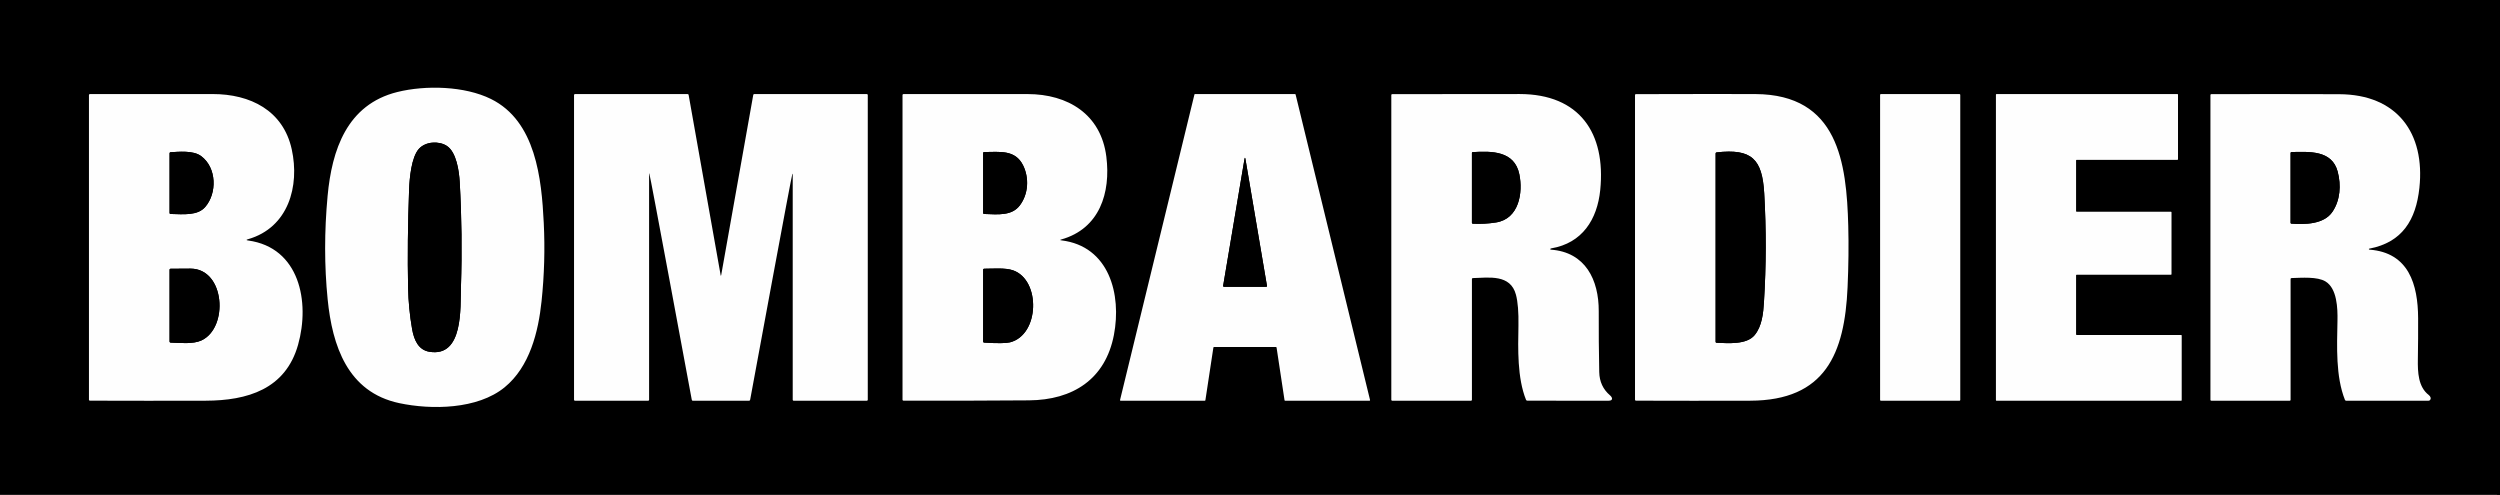 <?xml version="1.0" encoding="UTF-8"?> <svg xmlns="http://www.w3.org/2000/svg" width="1349" height="267" viewBox="0 0 1349 267" fill="none"><rect x="0" y="0" width="1349" height="267" fill="#808080" stroke="none"/><g clip-path="url(#clip0_4748_193)"><path d="M1348.33 266.45C1348.31 266.441 1348.28 266.425 1348.27 266.403C1348.26 266.382 1348.25 266.356 1348.25 266.33V0.33C1348.25 0.311 1348.26 0.293 1348.26 0.276C1348.27 0.259 1348.29 0.245 1348.3 0.234C1348.32 0.224 1348.34 0.217 1348.35 0.214C1348.37 0.212 1348.39 0.214 1348.41 0.22L1348.67 0.3C1348.69 0.309 1348.72 0.325 1348.73 0.347C1348.74 0.368 1348.75 0.394 1348.75 0.42V266.42C1348.75 266.439 1348.74 266.457 1348.74 266.474C1348.73 266.491 1348.71 266.505 1348.7 266.516C1348.68 266.526 1348.66 266.533 1348.65 266.536C1348.63 266.538 1348.61 266.536 1348.59 266.53L1348.33 266.45Z" stroke="black" stroke-width="2"></path><path d="M264.92 53.41C250.73 46.39 229.68 45.87 214.41 49.65C187.15 56.42 179.07 80.96 176.77 105.75C174.99 124.91 175 143.49 176.8 161.49C179.29 186.44 187.48 211.59 215.43 217.53C232.84 221.23 257.69 220.93 272.27 209.01C285.87 197.9 290.49 179.08 292.23 162.5C293.71 148.413 294.103 134.327 293.41 120.24C292.24 96.4 289.14 65.38 264.92 53.41ZM133.88 129.77C132.773 129.617 132.757 129.387 133.83 129.08C155.67 122.81 161.79 100.42 157.42 80.56C152.8 59.57 135.05 50.75 114.75 50.75H48.49C48.36 50.75 48.235 50.803 48.144 50.896C48.052 50.99 48 51.117 48 51.25V215.75C48 215.869 48.054 215.984 48.149 216.068C48.245 216.153 48.375 216.2 48.51 216.2C69.357 216.273 90.2 216.28 111.04 216.22C133.46 216.15 154.08 210.06 160.84 186.04C167.38 162.81 161.59 133.54 133.88 129.77ZM388.86 148.48L371.58 51.19C371.559 51.067 371.489 50.955 371.383 50.875C371.277 50.794 371.141 50.75 371 50.75H310.25C310.117 50.75 309.99 50.803 309.896 50.896C309.803 50.99 309.75 51.117 309.75 51.25V215.75C309.75 215.883 309.803 216.01 309.896 216.104C309.99 216.197 310.117 216.25 310.25 216.25H349.75C349.883 216.25 350.01 216.197 350.104 216.104C350.197 216.01 350.25 215.883 350.25 215.75V93.75C350.25 93.723 350.252 93.696 350.258 93.671C350.263 93.646 350.271 93.623 350.282 93.604C350.292 93.585 350.305 93.57 350.318 93.561C350.332 93.552 350.346 93.548 350.36 93.55C350.66 93.58 371.33 205.26 373.26 215.61C373.29 215.787 373.356 215.949 373.446 216.067C373.536 216.184 373.644 216.249 373.75 216.25H404.25C404.37 216.25 404.49 216.191 404.589 216.083C404.687 215.975 404.759 215.826 404.79 215.66C406.71 205.27 427.27 93.7 427.58 93.75C427.626 93.755 427.669 93.783 427.701 93.829C427.732 93.876 427.75 93.936 427.75 94V215.75C427.75 215.883 427.803 216.01 427.896 216.104C427.99 216.197 428.117 216.25 428.25 216.25H467.75C467.883 216.25 468.01 216.197 468.104 216.104C468.197 216.01 468.25 215.883 468.25 215.75V51.25C468.25 51.117 468.197 50.99 468.104 50.896C468.01 50.803 467.883 50.75 467.75 50.75H407C406.872 50.75 406.747 50.794 406.649 50.874C406.55 50.954 406.483 51.066 406.46 51.19L389.16 148.43C389.06 148.997 388.96 149.013 388.86 148.48ZM572.71 129.2C593.35 123.38 599.43 104.02 596.98 84.53C594.1 61.65 576.26 50.78 554.5 50.76C532.1 50.74 509.763 50.74 487.49 50.76C487.36 50.76 487.235 50.812 487.144 50.904C487.052 50.995 487 51.12 487 51.25V215.75C487 215.872 487.055 215.989 487.152 216.075C487.25 216.162 487.382 216.21 487.52 216.21C510.1 216.263 532.677 216.203 555.25 216.03C578.95 215.85 596.46 204.62 601.06 180.78C605.27 158.96 598.58 132.85 572.75 129.7C571.903 129.6 571.89 129.433 572.71 129.2ZM693.48 216.25C693.395 216.251 693.313 216.221 693.249 216.166C693.184 216.111 693.142 216.034 693.13 215.95L688.84 187.55C688.828 187.466 688.786 187.389 688.721 187.334C688.657 187.279 688.575 187.249 688.49 187.25H655.09C655.005 187.249 654.923 187.279 654.859 187.334C654.794 187.389 654.752 187.466 654.74 187.55L650.43 215.95C650.418 216.034 650.376 216.111 650.311 216.166C650.247 216.221 650.165 216.251 650.08 216.25H604.72C604.667 216.25 604.615 216.238 604.568 216.215C604.52 216.192 604.479 216.158 604.446 216.117C604.413 216.076 604.391 216.028 604.379 215.976C604.368 215.925 604.368 215.871 604.38 215.82L644.51 51.02C644.528 50.943 644.571 50.875 644.633 50.826C644.695 50.777 644.771 50.75 644.85 50.75H698.77C698.849 50.75 698.925 50.777 698.987 50.826C699.049 50.875 699.092 50.943 699.11 51.02L739.27 215.82C739.282 215.871 739.282 215.925 739.271 215.976C739.259 216.028 739.236 216.076 739.204 216.117C739.171 216.158 739.13 216.192 739.082 216.215C739.035 216.238 738.983 216.25 738.93 216.25H693.48ZM836.53 134.45C836.54 134.21 836.79 134.06 837.04 134.02C853.77 131.2 861.88 118.48 863.49 102.5C866.57 71.8 852.34 50.78 819.99 50.74C797.117 50.713 774.213 50.733 751.28 50.8C751.139 50.8 751.005 50.847 750.905 50.932C750.806 51.016 750.75 51.131 750.75 51.25V215.75C750.75 215.883 750.803 216.01 750.896 216.104C750.99 216.197 751.117 216.25 751.25 216.25H793.75C793.883 216.25 794.01 216.197 794.104 216.104C794.197 216.01 794.25 215.883 794.25 215.75V150.5C794.25 150.382 794.303 150.269 794.396 150.185C794.49 150.101 794.617 150.053 794.75 150.05C803.49 149.82 815.03 147.87 818 159.01C819.033 162.877 819.483 168.453 819.35 175.74C819.11 188.27 818.7 203.97 823.44 215.74C823.493 215.876 823.586 215.993 823.707 216.077C823.828 216.161 823.972 216.207 824.12 216.21C838.747 216.27 853.373 216.277 868 216.23C870.58 216.22 870.12 214.48 868.79 213.35C864.997 210.123 863.05 205.923 862.95 200.75C862.73 189.817 862.64 178.877 862.68 167.93C862.75 151.04 855.52 136.03 836.81 134.71C836.729 134.701 836.654 134.669 836.602 134.62C836.549 134.571 836.523 134.51 836.53 134.45ZM944.43 216.22C985.01 216.09 995.37 190.77 996.95 155C997.47 143.287 997.593 132.263 997.32 121.93C996.41 87.71 991.89 50.99 947.24 50.76C936.093 50.7 914.603 50.713 882.77 50.8C882.632 50.8 882.5 50.847 882.402 50.932C882.305 51.016 882.25 51.131 882.25 51.25V215.75C882.25 215.869 882.305 215.984 882.402 216.068C882.5 216.153 882.632 216.2 882.77 216.2C903.33 216.273 923.883 216.28 944.43 216.22ZM1057.76 51.18C1057.76 51.066 1057.71 50.957 1057.63 50.876C1057.55 50.795 1057.44 50.75 1057.33 50.75H1014.93C1014.82 50.75 1014.71 50.795 1014.63 50.876C1014.55 50.957 1014.5 51.066 1014.5 51.18V215.82C1014.5 215.934 1014.55 216.043 1014.63 216.124C1014.71 216.205 1014.82 216.25 1014.93 216.25H1057.33C1057.44 216.25 1057.55 216.205 1057.63 216.124C1057.71 216.043 1057.76 215.934 1057.76 215.82V51.18ZM1120.57 148.25C1120.49 148.25 1120.4 148.284 1120.34 148.344C1120.28 148.404 1120.25 148.485 1120.25 148.57V180.43C1120.25 180.515 1120.28 180.596 1120.34 180.656C1120.4 180.716 1120.49 180.75 1120.57 180.75H1176.93C1177.01 180.75 1177.1 180.784 1177.16 180.844C1177.22 180.904 1177.25 180.985 1177.25 181.07V215.93C1177.25 216.015 1177.22 216.096 1177.16 216.156C1177.1 216.216 1177.01 216.25 1176.93 216.25H1077.32C1077.24 216.25 1077.15 216.216 1077.09 216.156C1077.03 216.096 1077 216.015 1077 215.93V51.07C1077 50.985 1077.03 50.904 1077.09 50.844C1077.15 50.784 1077.24 50.75 1077.32 50.75H1174.93C1175.01 50.75 1175.1 50.784 1175.16 50.844C1175.22 50.904 1175.25 50.985 1175.25 51.07V85.93C1175.25 86.015 1175.22 86.096 1175.16 86.156C1175.1 86.216 1175.01 86.25 1174.93 86.25H1120.57C1120.49 86.25 1120.4 86.284 1120.34 86.344C1120.28 86.404 1120.25 86.485 1120.25 86.57V113.93C1120.25 114.015 1120.28 114.096 1120.34 114.156C1120.4 114.216 1120.49 114.25 1120.57 114.25H1171.43C1171.51 114.25 1171.6 114.284 1171.66 114.344C1171.72 114.404 1171.75 114.485 1171.75 114.57V147.93C1171.75 148.015 1171.72 148.096 1171.66 148.156C1171.6 148.216 1171.51 148.25 1171.43 148.25H1120.57ZM1278.24 134.42C1278.23 134.287 1278.31 134.203 1278.48 134.17C1296.31 130.78 1303.65 118.63 1305.5 101.42C1308.67 71.86 1293.52 50.95 1262.24 50.83C1239.29 50.75 1216.3 50.74 1193.28 50.8C1193.14 50.8 1193 50.847 1192.91 50.932C1192.81 51.016 1192.75 51.131 1192.75 51.25V215.75C1192.75 215.883 1192.8 216.01 1192.9 216.104C1192.99 216.197 1193.12 216.25 1193.25 216.25H1235.5C1235.63 216.25 1235.76 216.197 1235.85 216.104C1235.95 216.01 1236 215.883 1236 215.75V150.5C1236 150.381 1236.05 150.267 1236.15 150.182C1236.24 150.096 1236.37 150.045 1236.51 150.04C1242.02 149.9 1250.43 149.17 1254.86 151.88C1261.11 155.69 1261.43 166.39 1261.3 173C1261.03 187.08 1260.3 203.11 1265.33 215.78C1265.39 215.919 1265.48 216.038 1265.6 216.121C1265.72 216.205 1265.86 216.25 1266 216.25H1310.25C1310.44 216.25 1310.62 216.223 1310.77 216.172C1310.93 216.12 1311.06 216.044 1311.15 215.95C1312.03 215.09 1311.51 213.89 1310.58 213.17C1304.87 208.78 1304.56 200.96 1304.68 193.75C1304.81 186.397 1304.85 179.04 1304.82 171.68C1304.73 153.52 1299.8 136.31 1278.58 134.71C1278.49 134.702 1278.4 134.668 1278.34 134.614C1278.27 134.56 1278.24 134.491 1278.24 134.42Z" stroke="black" stroke-width="2"></path><path d="M241.06 78.69C236.76 75.94 229.67 76.32 226.05 80.31C221.96 84.84 220.98 96.21 220.75 102.25C220.05 121.15 219.87 138.837 220.21 155.31C220.363 162.757 221.08 170.147 222.36 177.48C223.39 183.37 225.69 188.8 231.68 189.81C250.17 192.91 248.37 165.89 248.73 154.7C249.357 135.847 249.133 117.003 248.06 98.17C247.73 92.46 246.34 82.06 241.06 78.69ZM108.54 84.23C104.22 81.01 96.25 81.93 92.06 82.13C91.909 82.135 91.767 82.203 91.662 82.319C91.558 82.434 91.5 82.589 91.5 82.75V115C91.501 115.12 91.557 115.236 91.658 115.322C91.759 115.408 91.896 115.457 92.04 115.46C99.22 115.63 106.63 116.41 110.72 111.7C117.19 104.25 117 90.52 108.54 84.23ZM108.62 183.73C123.49 176.95 121.51 144.91 102.74 144.95C99.093 144.957 95.51 144.98 91.99 145.02C91.859 145.023 91.735 145.074 91.643 145.164C91.551 145.254 91.5 145.374 91.5 145.5V184.25C91.5 184.411 91.559 184.566 91.665 184.682C91.772 184.797 91.917 184.865 92.07 184.87C97.33 185.06 104.18 185.75 108.62 183.73ZM550.31 110.81C554.99 104.61 555.37 95.93 552.07 89.25C547.81 80.63 539.44 82.02 531.03 82.04C530.889 82.04 530.755 82.088 530.655 82.175C530.556 82.261 530.5 82.378 530.5 82.5V115C530.501 115.119 530.555 115.233 530.652 115.318C530.749 115.404 530.881 115.455 531.02 115.46C539.06 115.79 546.11 116.39 550.31 110.81ZM544.97 184.73C561.04 180.68 561.69 151.06 546.58 145.85C542.42 144.41 535.93 145 531 145.01C530.867 145.01 530.74 145.062 530.646 145.154C530.553 145.245 530.5 145.37 530.5 145.5V184.25C530.499 184.409 530.557 184.563 530.662 184.678C530.766 184.794 530.909 184.862 531.06 184.87C538.233 185.303 542.87 185.257 544.97 184.73ZM671.49 86L660 154.25C659.99 154.311 659.995 154.374 660.016 154.434C660.036 154.494 660.071 154.549 660.119 154.597C660.166 154.644 660.225 154.682 660.291 154.709C660.357 154.735 660.428 154.749 660.5 154.75H683.25C683.311 154.749 683.371 154.736 683.425 154.71C683.48 154.684 683.529 154.648 683.568 154.602C683.607 154.556 683.635 154.503 683.651 154.446C683.667 154.388 683.67 154.328 683.66 154.27L672.07 85.99C671.877 84.85 671.683 84.853 671.49 86ZM807.29 120.03C819.7 118.05 821.9 103.9 819.82 93.98C817.19 81.38 804.9 81.46 794.64 82.08C794.535 82.085 794.435 82.132 794.363 82.21C794.29 82.288 794.25 82.392 794.25 82.5V120.25C794.251 120.369 794.304 120.483 794.399 120.568C794.494 120.654 794.624 120.705 794.76 120.71C799.007 120.91 803.183 120.683 807.29 120.03ZM946.81 180.81C950.79 175.95 951.46 169.03 951.83 162.99C953.057 143.41 953.103 123.83 951.97 104.25C950.9 85.88 945.31 80.08 926.26 82.23C926.12 82.247 925.991 82.309 925.897 82.405C925.803 82.501 925.751 82.623 925.75 82.75V184.5C925.751 184.619 925.803 184.733 925.896 184.818C925.989 184.904 926.116 184.955 926.25 184.96C932.33 185.18 942.47 186.12 946.81 180.81ZM1258.56 114.31C1262.84 108.02 1263.32 99.89 1261.42 92.64C1258.33 80.88 1245.96 81.9 1236.51 82.04C1236.37 82.043 1236.24 82.092 1236.15 82.178C1236.05 82.264 1236 82.38 1236 82.5V120.25C1236 120.356 1236.04 120.459 1236.11 120.537C1236.18 120.615 1236.28 120.662 1236.38 120.67C1243.71 121.18 1253.94 121.11 1258.56 114.31Z" stroke="black" stroke-width="2"></path><path d="M0 0H1349V267H0V0ZM1348.33 266.45C1348.31 266.441 1348.28 266.425 1348.27 266.403C1348.26 266.382 1348.25 266.356 1348.25 266.33V0.33C1348.25 0.311 1348.26 0.293 1348.26 0.276C1348.27 0.259 1348.29 0.245 1348.3 0.234C1348.32 0.224 1348.34 0.217 1348.35 0.214C1348.37 0.212 1348.39 0.214 1348.41 0.22L1348.67 0.3C1348.69 0.309 1348.72 0.325 1348.73 0.347C1348.74 0.368 1348.75 0.394 1348.75 0.42V266.42C1348.75 266.439 1348.74 266.457 1348.74 266.474C1348.73 266.491 1348.71 266.505 1348.7 266.516C1348.68 266.526 1348.66 266.533 1348.65 266.536C1348.63 266.538 1348.61 266.536 1348.59 266.53L1348.33 266.45ZM264.92 53.41C250.73 46.39 229.68 45.87 214.41 49.65C187.15 56.42 179.07 80.96 176.77 105.75C174.99 124.91 175 143.49 176.8 161.49C179.29 186.44 187.48 211.59 215.43 217.53C232.84 221.23 257.69 220.93 272.27 209.01C285.87 197.9 290.49 179.08 292.23 162.5C293.71 148.413 294.103 134.327 293.41 120.24C292.24 96.4 289.14 65.38 264.92 53.41ZM133.88 129.77C132.773 129.617 132.757 129.387 133.83 129.08C155.67 122.81 161.79 100.42 157.42 80.56C152.8 59.57 135.05 50.75 114.75 50.75H48.49C48.36 50.75 48.235 50.803 48.144 50.896C48.052 50.99 48 51.117 48 51.25V215.75C48 215.869 48.054 215.984 48.149 216.068C48.245 216.153 48.375 216.2 48.51 216.2C69.357 216.273 90.2 216.28 111.04 216.22C133.46 216.15 154.08 210.06 160.84 186.04C167.38 162.81 161.59 133.54 133.88 129.77ZM388.86 148.48L371.58 51.19C371.559 51.067 371.489 50.955 371.383 50.875C371.277 50.794 371.141 50.75 371 50.75H310.25C310.117 50.75 309.99 50.803 309.896 50.896C309.803 50.99 309.75 51.117 309.75 51.25V215.75C309.75 215.883 309.803 216.01 309.896 216.104C309.99 216.197 310.117 216.25 310.25 216.25H349.75C349.883 216.25 350.01 216.197 350.104 216.104C350.197 216.01 350.25 215.883 350.25 215.75V93.75C350.25 93.723 350.252 93.696 350.258 93.671C350.263 93.646 350.271 93.623 350.282 93.604C350.292 93.585 350.305 93.57 350.318 93.561C350.332 93.552 350.346 93.548 350.36 93.55C350.66 93.58 371.33 205.26 373.26 215.61C373.29 215.787 373.356 215.949 373.446 216.067C373.536 216.185 373.644 216.249 373.75 216.25H404.25C404.37 216.25 404.49 216.191 404.589 216.083C404.687 215.975 404.759 215.826 404.79 215.66C406.71 205.27 427.27 93.7 427.58 93.75C427.626 93.755 427.669 93.783 427.701 93.829C427.732 93.876 427.75 93.936 427.75 94V215.75C427.75 215.883 427.803 216.01 427.896 216.104C427.99 216.197 428.117 216.25 428.25 216.25H467.75C467.883 216.25 468.01 216.197 468.104 216.104C468.197 216.01 468.25 215.883 468.25 215.75V51.25C468.25 51.117 468.197 50.99 468.104 50.896C468.01 50.803 467.883 50.75 467.75 50.75H407C406.872 50.75 406.747 50.794 406.649 50.874C406.55 50.954 406.483 51.066 406.46 51.19L389.16 148.43C389.06 148.997 388.96 149.013 388.86 148.48ZM572.71 129.2C593.35 123.38 599.43 104.02 596.98 84.53C594.1 61.65 576.26 50.78 554.5 50.76C532.1 50.74 509.763 50.74 487.49 50.76C487.36 50.76 487.235 50.812 487.144 50.904C487.052 50.995 487 51.12 487 51.25V215.75C487 215.872 487.055 215.989 487.152 216.075C487.25 216.162 487.382 216.21 487.52 216.21C510.1 216.263 532.677 216.203 555.25 216.03C578.95 215.85 596.46 204.62 601.06 180.78C605.27 158.96 598.58 132.85 572.75 129.7C571.903 129.6 571.89 129.433 572.71 129.2ZM693.48 216.25C693.395 216.251 693.313 216.221 693.249 216.166C693.184 216.111 693.142 216.034 693.13 215.95L688.84 187.55C688.828 187.466 688.786 187.389 688.721 187.334C688.657 187.279 688.575 187.249 688.49 187.25H655.09C655.005 187.249 654.923 187.279 654.859 187.334C654.794 187.389 654.752 187.466 654.74 187.55L650.43 215.95C650.418 216.034 650.376 216.111 650.311 216.166C650.247 216.221 650.165 216.251 650.08 216.25H604.72C604.667 216.25 604.615 216.238 604.568 216.215C604.52 216.192 604.479 216.158 604.446 216.117C604.413 216.076 604.391 216.028 604.379 215.976C604.368 215.925 604.368 215.871 604.38 215.82L644.51 51.02C644.528 50.943 644.571 50.875 644.633 50.826C644.695 50.777 644.771 50.75 644.85 50.75H698.77C698.849 50.75 698.925 50.777 698.987 50.826C699.049 50.875 699.092 50.943 699.11 51.02L739.27 215.82C739.282 215.871 739.282 215.925 739.271 215.976C739.259 216.028 739.236 216.076 739.204 216.117C739.171 216.158 739.13 216.192 739.082 216.215C739.035 216.238 738.983 216.25 738.93 216.25H693.48ZM836.53 134.45C836.54 134.21 836.79 134.06 837.04 134.02C853.77 131.2 861.88 118.48 863.49 102.5C866.57 71.8 852.34 50.78 819.99 50.74C797.117 50.713 774.213 50.733 751.28 50.8C751.139 50.8 751.005 50.847 750.905 50.932C750.806 51.016 750.75 51.131 750.75 51.25V215.75C750.75 215.883 750.803 216.01 750.896 216.104C750.99 216.197 751.117 216.25 751.25 216.25H793.75C793.883 216.25 794.01 216.197 794.104 216.104C794.197 216.01 794.25 215.883 794.25 215.75V150.5C794.25 150.382 794.303 150.269 794.396 150.185C794.49 150.101 794.617 150.053 794.75 150.05C803.49 149.82 815.03 147.87 818 159.01C819.033 162.877 819.483 168.453 819.35 175.74C819.11 188.27 818.7 203.97 823.44 215.74C823.493 215.876 823.586 215.993 823.707 216.077C823.828 216.161 823.972 216.207 824.12 216.21C838.747 216.27 853.373 216.277 868 216.23C870.58 216.22 870.12 214.48 868.79 213.35C864.997 210.123 863.05 205.923 862.95 200.75C862.73 189.817 862.64 178.877 862.68 167.93C862.75 151.04 855.52 136.03 836.81 134.71C836.729 134.701 836.654 134.669 836.602 134.62C836.549 134.571 836.523 134.51 836.53 134.45ZM944.43 216.22C985.01 216.09 995.37 190.77 996.95 155C997.47 143.287 997.593 132.263 997.32 121.93C996.41 87.71 991.89 50.99 947.24 50.76C936.093 50.7 914.603 50.713 882.77 50.8C882.632 50.8 882.5 50.847 882.402 50.932C882.305 51.016 882.25 51.131 882.25 51.25V215.75C882.25 215.869 882.305 215.984 882.402 216.068C882.5 216.153 882.632 216.2 882.77 216.2C903.33 216.273 923.883 216.28 944.43 216.22ZM1057.76 51.18C1057.76 51.066 1057.71 50.957 1057.63 50.876C1057.55 50.795 1057.44 50.75 1057.33 50.75H1014.93C1014.82 50.75 1014.71 50.795 1014.63 50.876C1014.55 50.957 1014.5 51.066 1014.5 51.18V215.82C1014.5 215.934 1014.55 216.043 1014.63 216.124C1014.71 216.205 1014.82 216.25 1014.93 216.25H1057.33C1057.44 216.25 1057.55 216.205 1057.63 216.124C1057.71 216.043 1057.76 215.934 1057.76 215.82V51.18ZM1120.57 148.25C1120.49 148.25 1120.4 148.284 1120.34 148.344C1120.28 148.404 1120.25 148.485 1120.25 148.57V180.43C1120.25 180.515 1120.28 180.596 1120.34 180.656C1120.4 180.716 1120.49 180.75 1120.57 180.75H1176.93C1177.01 180.75 1177.1 180.784 1177.16 180.844C1177.22 180.904 1177.25 180.985 1177.25 181.07V215.93C1177.25 216.015 1177.22 216.096 1177.16 216.156C1177.1 216.216 1177.01 216.25 1176.93 216.25H1077.32C1077.24 216.25 1077.15 216.216 1077.09 216.156C1077.03 216.096 1077 216.015 1077 215.93V51.07C1077 50.985 1077.03 50.904 1077.09 50.844C1077.15 50.784 1077.24 50.75 1077.32 50.75H1174.93C1175.01 50.75 1175.1 50.784 1175.16 50.844C1175.22 50.904 1175.25 50.985 1175.25 51.07V85.93C1175.25 86.015 1175.22 86.096 1175.16 86.156C1175.1 86.216 1175.01 86.25 1174.93 86.25H1120.57C1120.49 86.25 1120.4 86.284 1120.34 86.344C1120.28 86.404 1120.25 86.485 1120.25 86.57V113.93C1120.25 114.015 1120.28 114.096 1120.34 114.156C1120.4 114.216 1120.49 114.25 1120.57 114.25H1171.43C1171.51 114.25 1171.6 114.284 1171.66 114.344C1171.72 114.404 1171.75 114.485 1171.75 114.57V147.93C1171.75 148.015 1171.72 148.096 1171.66 148.156C1171.6 148.216 1171.51 148.25 1171.43 148.25H1120.57ZM1278.24 134.42C1278.23 134.287 1278.31 134.203 1278.48 134.17C1296.31 130.78 1303.65 118.63 1305.5 101.42C1308.67 71.86 1293.52 50.95 1262.24 50.83C1239.29 50.75 1216.3 50.74 1193.28 50.8C1193.14 50.8 1193 50.847 1192.91 50.932C1192.81 51.016 1192.75 51.131 1192.75 51.25V215.75C1192.75 215.883 1192.8 216.01 1192.9 216.104C1192.99 216.197 1193.12 216.25 1193.25 216.25H1235.5C1235.63 216.25 1235.76 216.197 1235.85 216.104C1235.95 216.01 1236 215.883 1236 215.75V150.5C1236 150.381 1236.05 150.267 1236.15 150.182C1236.24 150.096 1236.37 150.045 1236.51 150.04C1242.02 149.9 1250.43 149.17 1254.86 151.88C1261.11 155.69 1261.43 166.39 1261.3 173C1261.03 187.08 1260.3 203.11 1265.33 215.78C1265.39 215.919 1265.48 216.038 1265.6 216.121C1265.72 216.205 1265.86 216.25 1266 216.25H1310.25C1310.44 216.25 1310.62 216.223 1310.77 216.172C1310.93 216.12 1311.06 216.044 1311.15 215.95C1312.03 215.09 1311.51 213.89 1310.58 213.17C1304.87 208.78 1304.56 200.96 1304.68 193.75C1304.81 186.397 1304.85 179.04 1304.82 171.68C1304.73 153.52 1299.8 136.31 1278.58 134.71C1278.49 134.702 1278.4 134.668 1278.34 134.614C1278.27 134.56 1278.24 134.491 1278.24 134.42Z" fill="black"></path><path d="M1348.41 0.22L1348.67 0.3C1348.69 0.309 1348.72 0.325 1348.73 0.347C1348.74 0.368 1348.75 0.394 1348.75 0.42V266.42C1348.75 266.439 1348.74 266.457 1348.74 266.474C1348.73 266.491 1348.71 266.505 1348.7 266.516C1348.68 266.526 1348.66 266.533 1348.65 266.536C1348.63 266.538 1348.61 266.536 1348.59 266.53L1348.33 266.45C1348.31 266.441 1348.28 266.425 1348.27 266.403C1348.26 266.382 1348.25 266.356 1348.25 266.33V0.33C1348.25 0.311 1348.26 0.293 1348.26 0.276C1348.27 0.259 1348.29 0.245 1348.3 0.234C1348.32 0.224 1348.34 0.217 1348.35 0.214C1348.37 0.212 1348.39 0.214 1348.41 0.22Z" fill="black"></path><path d="M264.92 53.41C289.14 65.38 292.24 96.4 293.41 120.24C294.103 134.327 293.71 148.413 292.23 162.5C290.49 179.08 285.87 197.9 272.27 209.01C257.69 220.93 232.84 221.23 215.43 217.53C187.48 211.59 179.29 186.44 176.8 161.49C175 143.49 174.99 124.91 176.77 105.75C179.07 80.96 187.15 56.42 214.41 49.65C229.68 45.87 250.73 46.39 264.92 53.41ZM241.06 78.69C236.76 75.94 229.67 76.32 226.05 80.31C221.96 84.84 220.98 96.21 220.75 102.25C220.05 121.15 219.87 138.837 220.21 155.31C220.363 162.757 221.08 170.147 222.36 177.48C223.39 183.37 225.69 188.8 231.68 189.81C250.17 192.91 248.37 165.89 248.73 154.7C249.357 135.847 249.133 117.003 248.06 98.17C247.73 92.46 246.34 82.06 241.06 78.69ZM133.88 129.77C161.59 133.54 167.38 162.81 160.84 186.04C154.08 210.06 133.46 216.15 111.04 216.22C90.2 216.28 69.357 216.273 48.51 216.2C48.375 216.2 48.245 216.153 48.149 216.068C48.054 215.984 48 215.869 48 215.75V51.25C48 51.117 48.052 50.99 48.144 50.896C48.235 50.803 48.36 50.75 48.49 50.75H114.75C135.05 50.75 152.8 59.57 157.42 80.56C161.79 100.42 155.67 122.81 133.83 129.08C132.757 129.387 132.773 129.617 133.88 129.77ZM108.54 84.23C104.22 81.01 96.25 81.93 92.06 82.13C91.909 82.135 91.767 82.203 91.662 82.319C91.558 82.434 91.5 82.589 91.5 82.75V115C91.501 115.12 91.557 115.236 91.658 115.322C91.759 115.408 91.896 115.457 92.04 115.46C99.22 115.63 106.63 116.41 110.72 111.7C117.19 104.25 117 90.52 108.54 84.23ZM108.62 183.73C123.49 176.95 121.51 144.91 102.74 144.95C99.093 144.957 95.51 144.98 91.99 145.02C91.859 145.023 91.735 145.074 91.643 145.164C91.551 145.254 91.5 145.374 91.5 145.5V184.25C91.5 184.411 91.559 184.566 91.665 184.681C91.772 184.797 91.917 184.865 92.07 184.87C97.33 185.06 104.18 185.75 108.62 183.73ZM388.86 148.48C388.96 149.013 389.06 148.997 389.16 148.43L406.46 51.19C406.483 51.066 406.55 50.954 406.649 50.874C406.747 50.794 406.872 50.75 407 50.75H467.75C467.883 50.75 468.01 50.803 468.104 50.896C468.197 50.99 468.25 51.117 468.25 51.25V215.75C468.25 215.883 468.197 216.01 468.104 216.104C468.01 216.197 467.883 216.25 467.75 216.25H428.25C428.117 216.25 427.99 216.197 427.896 216.104C427.803 216.01 427.75 215.883 427.75 215.75V94C427.75 93.936 427.732 93.876 427.701 93.829C427.669 93.783 427.626 93.755 427.58 93.75C427.27 93.7 406.71 205.27 404.79 215.66C404.759 215.826 404.687 215.975 404.589 216.083C404.49 216.191 404.37 216.25 404.25 216.25H373.75C373.644 216.249 373.536 216.184 373.446 216.067C373.356 215.949 373.29 215.787 373.26 215.61C371.33 205.26 350.66 93.58 350.36 93.55C350.346 93.548 350.332 93.552 350.318 93.561C350.305 93.57 350.292 93.585 350.282 93.604C350.271 93.623 350.263 93.646 350.258 93.671C350.252 93.696 350.25 93.723 350.25 93.75V215.75C350.25 215.883 350.197 216.01 350.104 216.104C350.01 216.197 349.883 216.25 349.75 216.25H310.25C310.117 216.25 309.99 216.197 309.896 216.104C309.803 216.01 309.75 215.883 309.75 215.75V51.25C309.75 51.117 309.803 50.99 309.896 50.896C309.99 50.803 310.117 50.75 310.25 50.75H371C371.141 50.75 371.277 50.794 371.383 50.875C371.489 50.955 371.559 51.067 371.58 51.19L388.86 148.48ZM572.71 129.2C571.89 129.433 571.903 129.6 572.75 129.7C598.58 132.85 605.27 158.96 601.06 180.78C596.46 204.62 578.95 215.85 555.25 216.03C532.677 216.203 510.1 216.263 487.52 216.21C487.382 216.21 487.25 216.162 487.152 216.075C487.055 215.989 487 215.872 487 215.75V51.25C487 51.12 487.052 50.995 487.144 50.904C487.235 50.812 487.36 50.76 487.49 50.76C509.763 50.74 532.1 50.74 554.5 50.76C576.26 50.78 594.1 61.65 596.98 84.53C599.43 104.02 593.35 123.38 572.71 129.2ZM550.31 110.81C554.99 104.61 555.37 95.93 552.07 89.25C547.81 80.63 539.44 82.02 531.03 82.04C530.889 82.04 530.755 82.088 530.655 82.175C530.556 82.261 530.5 82.378 530.5 82.5V115C530.501 115.119 530.555 115.233 530.652 115.318C530.749 115.404 530.881 115.455 531.02 115.46C539.06 115.79 546.11 116.39 550.31 110.81ZM544.97 184.73C561.04 180.68 561.69 151.06 546.58 145.85C542.42 144.41 535.93 145 531 145.01C530.867 145.01 530.74 145.062 530.646 145.154C530.553 145.245 530.5 145.37 530.5 145.5V184.25C530.499 184.409 530.557 184.563 530.662 184.678C530.766 184.794 530.909 184.862 531.06 184.87C538.233 185.303 542.87 185.257 544.97 184.73ZM688.49 187.25H655.09C655.005 187.249 654.923 187.279 654.859 187.334C654.794 187.389 654.752 187.466 654.74 187.55L650.43 215.95C650.418 216.034 650.376 216.111 650.311 216.166C650.247 216.221 650.165 216.251 650.08 216.25H604.72C604.667 216.25 604.615 216.238 604.568 216.215C604.52 216.192 604.479 216.158 604.446 216.117C604.413 216.076 604.391 216.028 604.379 215.976C604.368 215.925 604.368 215.871 604.38 215.82L644.51 51.02C644.528 50.943 644.571 50.875 644.633 50.826C644.695 50.777 644.771 50.75 644.85 50.75H698.77C698.849 50.75 698.925 50.777 698.987 50.826C699.049 50.875 699.092 50.943 699.11 51.02L739.27 215.82C739.282 215.871 739.282 215.925 739.271 215.976C739.259 216.028 739.236 216.076 739.204 216.117C739.171 216.158 739.13 216.192 739.082 216.215C739.035 216.238 738.983 216.25 738.93 216.25H693.48C693.395 216.251 693.313 216.221 693.249 216.166C693.184 216.111 693.142 216.034 693.13 215.95L688.84 187.55C688.828 187.466 688.786 187.389 688.721 187.334C688.657 187.279 688.575 187.249 688.49 187.25ZM671.49 86L660 154.25C659.99 154.311 659.995 154.374 660.016 154.434C660.036 154.494 660.071 154.549 660.119 154.597C660.166 154.644 660.225 154.682 660.291 154.709C660.357 154.735 660.428 154.749 660.5 154.75H683.25C683.311 154.749 683.371 154.736 683.425 154.71C683.48 154.684 683.529 154.648 683.568 154.602C683.607 154.556 683.635 154.503 683.651 154.446C683.667 154.388 683.67 154.328 683.66 154.27L672.07 85.99C671.877 84.85 671.683 84.853 671.49 86ZM836.81 134.71C855.52 136.03 862.75 151.04 862.68 167.93C862.64 178.877 862.73 189.817 862.95 200.75C863.05 205.923 864.997 210.123 868.79 213.35C870.12 214.48 870.58 216.22 868 216.23C853.373 216.277 838.747 216.27 824.12 216.21C823.972 216.207 823.828 216.161 823.707 216.077C823.586 215.993 823.493 215.876 823.44 215.74C818.7 203.97 819.11 188.27 819.35 175.74C819.483 168.453 819.033 162.877 818 159.01C815.03 147.87 803.49 149.82 794.75 150.05C794.617 150.053 794.49 150.101 794.396 150.185C794.303 150.269 794.25 150.382 794.25 150.5V215.75C794.25 215.883 794.197 216.01 794.104 216.104C794.01 216.197 793.883 216.25 793.75 216.25H751.25C751.117 216.25 750.99 216.197 750.896 216.104C750.803 216.01 750.75 215.883 750.75 215.75V51.25C750.75 51.191 750.764 51.132 750.79 51.078C750.817 51.023 750.856 50.974 750.905 50.932C750.954 50.89 751.013 50.857 751.077 50.834C751.141 50.812 751.21 50.8 751.28 50.8C774.213 50.733 797.117 50.713 819.99 50.74C852.34 50.78 866.57 71.8 863.49 102.5C861.88 118.48 853.77 131.2 837.04 134.02C836.79 134.06 836.54 134.21 836.53 134.45C836.523 134.51 836.549 134.571 836.602 134.62C836.654 134.669 836.729 134.701 836.81 134.71ZM807.29 120.03C819.7 118.05 821.9 103.9 819.82 93.98C817.19 81.38 804.9 81.46 794.64 82.08C794.535 82.085 794.435 82.132 794.363 82.21C794.29 82.288 794.25 82.392 794.25 82.5V120.25C794.251 120.369 794.304 120.483 794.399 120.568C794.494 120.654 794.624 120.705 794.76 120.71C799.007 120.91 803.183 120.683 807.29 120.03ZM996.95 155C995.37 190.77 985.01 216.09 944.43 216.22C923.883 216.28 903.33 216.273 882.77 216.2C882.632 216.2 882.5 216.153 882.402 216.068C882.305 215.984 882.25 215.869 882.25 215.75V51.25C882.25 51.191 882.263 51.132 882.29 51.078C882.316 51.023 882.354 50.974 882.402 50.932C882.451 50.89 882.508 50.857 882.571 50.834C882.634 50.812 882.702 50.8 882.77 50.8C914.603 50.713 936.093 50.7 947.24 50.76C991.89 50.99 996.41 87.71 997.32 121.93C997.593 132.263 997.47 143.287 996.95 155ZM946.81 180.81C950.79 175.95 951.46 169.03 951.83 162.99C953.057 143.41 953.103 123.83 951.97 104.25C950.9 85.88 945.31 80.08 926.26 82.23C926.12 82.247 925.991 82.309 925.897 82.405C925.803 82.501 925.751 82.623 925.75 82.75V184.5C925.751 184.619 925.803 184.733 925.896 184.818C925.989 184.904 926.116 184.955 926.25 184.96C932.33 185.18 942.47 186.12 946.81 180.81Z" fill="#FEFEFE"></path><path d="M1057.33 50.75H1014.93C1014.69 50.75 1014.5 50.943 1014.5 51.18V215.82C1014.5 216.057 1014.69 216.25 1014.93 216.25H1057.33C1057.57 216.25 1057.76 216.057 1057.76 215.82V51.18C1057.76 50.943 1057.57 50.75 1057.33 50.75Z" fill="#FEFEFE"></path><path d="M1120.57 180.75H1176.93C1177.01 180.75 1177.1 180.784 1177.16 180.844C1177.22 180.904 1177.25 180.985 1177.25 181.07V215.93C1177.25 216.015 1177.22 216.096 1177.16 216.156C1177.1 216.216 1177.01 216.25 1176.93 216.25H1077.32C1077.24 216.25 1077.15 216.216 1077.09 216.156C1077.03 216.096 1077 216.015 1077 215.93V51.07C1077 50.985 1077.03 50.904 1077.09 50.844C1077.15 50.784 1077.24 50.75 1077.32 50.75H1174.93C1175.01 50.75 1175.1 50.784 1175.16 50.844C1175.22 50.904 1175.25 50.985 1175.25 51.07V85.93C1175.25 86.015 1175.22 86.096 1175.16 86.156C1175.1 86.216 1175.01 86.25 1174.93 86.25H1120.57C1120.49 86.25 1120.4 86.284 1120.34 86.344C1120.28 86.404 1120.25 86.485 1120.25 86.57V113.93C1120.25 114.015 1120.28 114.096 1120.34 114.156C1120.4 114.216 1120.49 114.25 1120.57 114.25H1171.43C1171.51 114.25 1171.6 114.284 1171.66 114.344C1171.72 114.404 1171.75 114.485 1171.75 114.57V147.93C1171.75 148.015 1171.72 148.096 1171.66 148.156C1171.6 148.216 1171.51 148.25 1171.43 148.25H1120.57C1120.49 148.25 1120.4 148.284 1120.34 148.344C1120.28 148.404 1120.25 148.485 1120.25 148.57V180.43C1120.25 180.515 1120.28 180.596 1120.34 180.656C1120.4 180.716 1120.49 180.75 1120.57 180.75ZM1278.58 134.71C1299.8 136.31 1304.73 153.52 1304.82 171.68C1304.85 179.04 1304.81 186.397 1304.68 193.75C1304.56 200.96 1304.87 208.78 1310.58 213.17C1311.51 213.89 1312.03 215.09 1311.15 215.95C1311.06 216.044 1310.93 216.12 1310.77 216.172C1310.62 216.223 1310.44 216.25 1310.25 216.25H1266C1265.86 216.25 1265.72 216.205 1265.6 216.121C1265.48 216.038 1265.39 215.919 1265.33 215.78C1260.3 203.11 1261.03 187.08 1261.3 173C1261.43 166.39 1261.11 155.69 1254.86 151.88C1250.43 149.17 1242.02 149.9 1236.51 150.04C1236.37 150.045 1236.24 150.096 1236.15 150.182C1236.05 150.267 1236 150.381 1236 150.5V215.75C1236 215.883 1235.95 216.01 1235.85 216.104C1235.76 216.197 1235.63 216.25 1235.5 216.25H1193.25C1193.12 216.25 1192.99 216.197 1192.9 216.104C1192.8 216.01 1192.75 215.883 1192.75 215.75V51.25C1192.75 51.191 1192.76 51.132 1192.79 51.078C1192.82 51.023 1192.86 50.974 1192.91 50.932C1192.95 50.89 1193.01 50.857 1193.08 50.834C1193.14 50.812 1193.21 50.8 1193.28 50.8C1216.3 50.74 1239.29 50.75 1262.24 50.83C1293.52 50.95 1308.67 71.86 1305.5 101.42C1303.65 118.63 1296.31 130.78 1278.48 134.17C1278.31 134.203 1278.23 134.287 1278.24 134.42C1278.24 134.491 1278.27 134.56 1278.34 134.614C1278.4 134.668 1278.49 134.702 1278.58 134.71ZM1258.56 114.31C1262.84 108.02 1263.32 99.89 1261.42 92.64C1258.33 80.88 1245.96 81.9 1236.51 82.04C1236.37 82.043 1236.24 82.092 1236.15 82.178C1236.05 82.264 1236 82.38 1236 82.5V120.25C1236 120.356 1236.04 120.459 1236.11 120.537C1236.18 120.615 1236.28 120.662 1236.38 120.67C1243.71 121.18 1253.94 121.11 1258.56 114.31Z" fill="#FEFEFE"></path><path d="M241.06 78.69C246.34 82.06 247.73 92.46 248.06 98.17C249.133 117.003 249.357 135.847 248.73 154.7C248.37 165.89 250.17 192.91 231.68 189.81C225.69 188.8 223.39 183.37 222.36 177.48C221.08 170.147 220.363 162.757 220.21 155.31C219.87 138.837 220.05 121.15 220.75 102.25C220.98 96.21 221.96 84.84 226.05 80.31C229.67 76.32 236.76 75.94 241.06 78.69ZM108.54 84.23C117 90.52 117.19 104.25 110.72 111.7C106.63 116.41 99.22 115.63 92.04 115.46C91.896 115.457 91.759 115.408 91.658 115.322C91.557 115.236 91.501 115.12 91.5 115V82.75C91.5 82.589 91.558 82.434 91.662 82.319C91.767 82.203 91.909 82.135 92.06 82.13C96.25 81.93 104.22 81.01 108.54 84.23ZM550.31 110.81C546.11 116.39 539.06 115.79 531.02 115.46C530.881 115.455 530.749 115.404 530.652 115.318C530.555 115.233 530.501 115.119 530.5 115V82.5C530.5 82.378 530.556 82.261 530.655 82.175C530.755 82.088 530.889 82.04 531.03 82.04C539.44 82.02 547.81 80.63 552.07 89.25C555.37 95.93 554.99 104.61 550.31 110.81ZM819.82 93.98C821.9 103.9 819.7 118.05 807.29 120.03C803.183 120.683 799.007 120.91 794.76 120.71C794.624 120.705 794.494 120.654 794.399 120.568C794.304 120.483 794.251 120.369 794.25 120.25V82.5C794.25 82.392 794.29 82.288 794.363 82.21C794.435 82.132 794.535 82.085 794.64 82.08C804.9 81.46 817.19 81.38 819.82 93.98ZM946.81 180.81C942.47 186.12 932.33 185.18 926.25 184.96C926.116 184.955 925.989 184.904 925.896 184.818C925.803 184.733 925.751 184.619 925.75 184.5V82.75C925.751 82.623 925.803 82.501 925.897 82.405C925.991 82.309 926.12 82.247 926.26 82.23C945.31 80.08 950.9 85.88 951.97 104.25C953.103 123.83 953.057 143.41 951.83 162.99C951.46 169.03 950.79 175.95 946.81 180.81ZM1258.56 114.31C1253.94 121.11 1243.71 121.18 1236.38 120.67C1236.28 120.662 1236.18 120.615 1236.11 120.537C1236.04 120.459 1236 120.356 1236 120.25V82.5C1236 82.38 1236.05 82.264 1236.15 82.178C1236.24 82.092 1236.37 82.043 1236.51 82.04C1245.96 81.9 1258.33 80.88 1261.42 92.64C1263.32 99.89 1262.84 108.02 1258.56 114.31ZM671.49 86C671.683 84.853 671.877 84.85 672.07 85.99L683.66 154.27C683.67 154.328 683.667 154.388 683.651 154.446C683.635 154.503 683.607 154.556 683.568 154.602C683.529 154.648 683.48 154.684 683.425 154.71C683.371 154.736 683.311 154.749 683.25 154.75H660.5C660.428 154.749 660.357 154.735 660.291 154.709C660.225 154.682 660.166 154.644 660.119 154.597C660.071 154.549 660.036 154.494 660.016 154.434C659.995 154.374 659.99 154.311 660 154.25L671.49 86ZM102.74 144.95C121.51 144.91 123.49 176.95 108.62 183.73C104.18 185.75 97.33 185.06 92.07 184.87C91.917 184.865 91.772 184.797 91.665 184.682C91.559 184.566 91.5 184.411 91.5 184.25V145.5C91.5 145.374 91.551 145.254 91.643 145.164C91.735 145.074 91.859 145.023 91.99 145.02C95.51 144.98 99.093 144.957 102.74 144.95ZM546.58 145.85C561.69 151.06 561.04 180.68 544.97 184.73C542.87 185.257 538.233 185.303 531.06 184.87C530.909 184.862 530.766 184.794 530.662 184.678C530.557 184.563 530.499 184.409 530.5 184.25V145.5C530.5 145.37 530.553 145.245 530.646 145.154C530.74 145.062 530.867 145.01 531 145.01C535.93 145 542.42 144.41 546.58 145.85Z" fill="black"></path></g><defs><clipPath id="clip0_4748_193"><rect width="1349" height="267" fill="white"></rect></clipPath></defs></svg> 